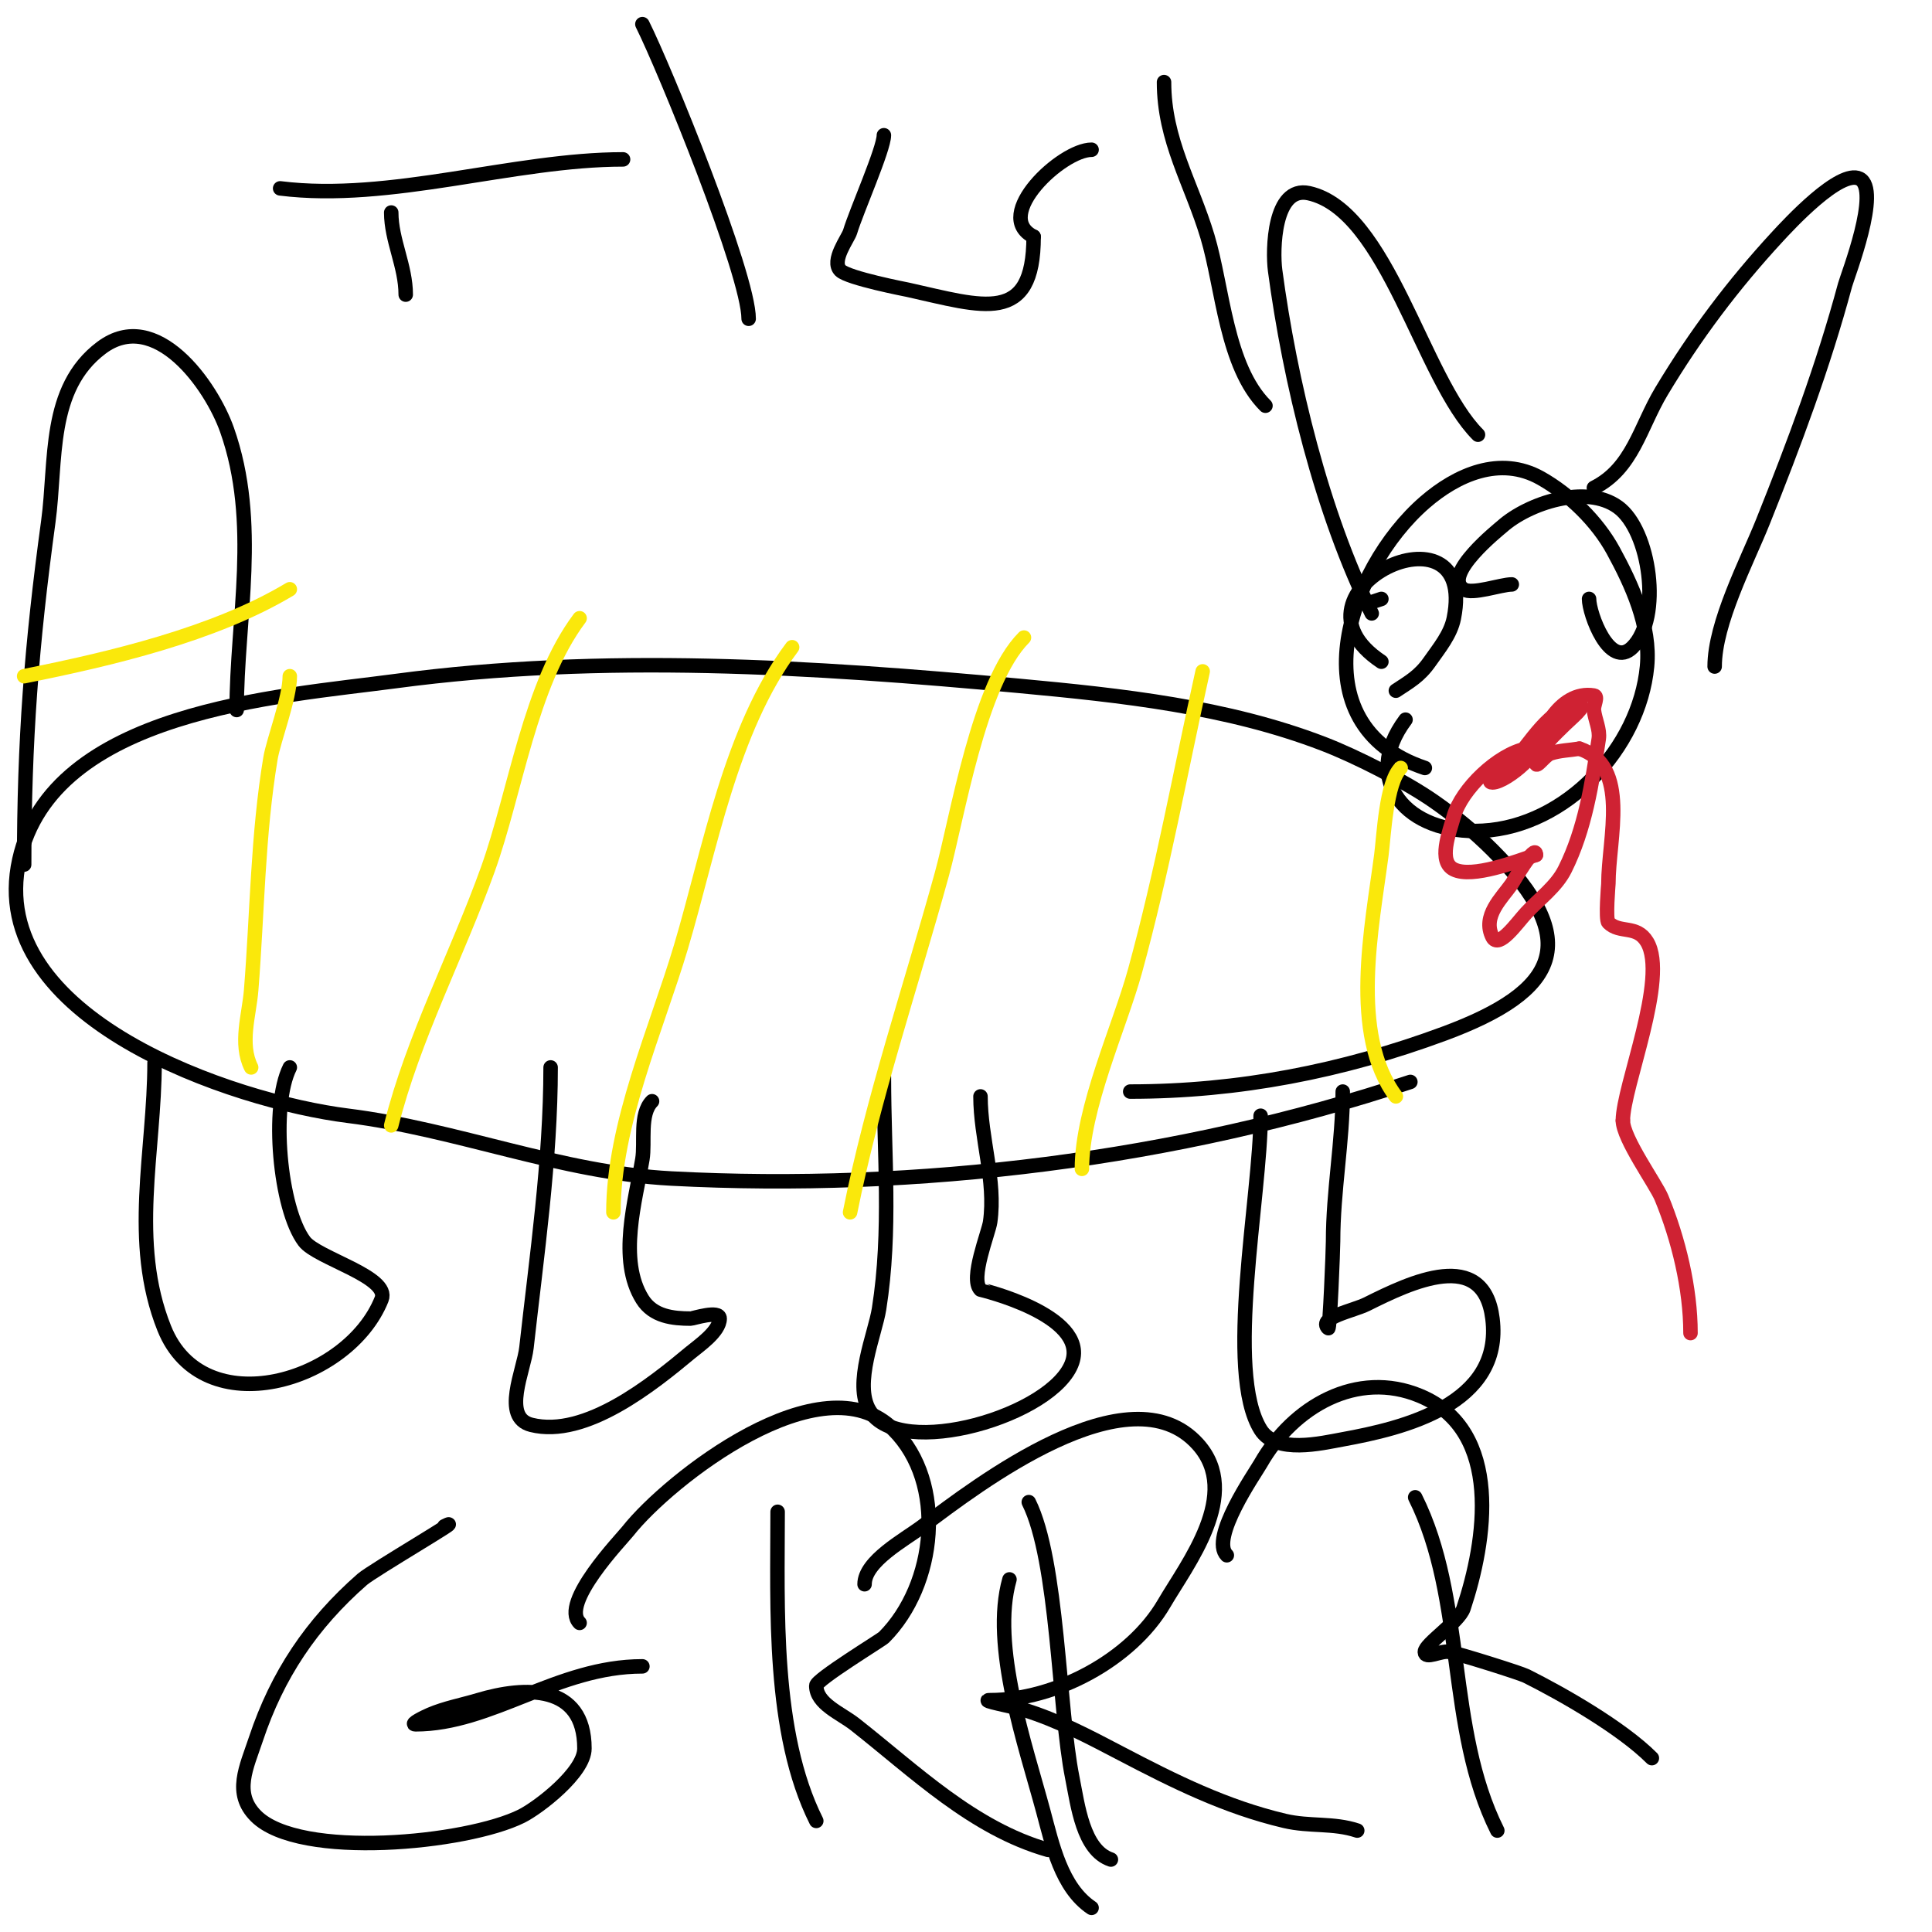 <svg viewBox='0 0 400 400' version='1.1' xmlns='http://www.w3.org/2000/svg' xmlns:xlink='http://www.w3.org/1999/xlink'><g fill='none' stroke='#000000' stroke-width='3' stroke-linecap='round' stroke-linejoin='round'><path d='M278,226c0,10.362 -2,20.564 -2,31c0,1.676 -0.657,18.343 -1,18c-2.224,-2.224 5.187,-3.594 8,-5c9.132,-4.566 24.159,-11.729 26,3c2.225,17.801 -18.547,22.736 -31,25c-4.429,0.805 -13.812,3.1 -17,-2c-7.504,-12.007 0,-48.492 0,-65'/><path d='M203,227c0,8.622 3.222,17.443 2,26c-0.316,2.212 -4.235,11.765 -2,14c0.01,0.01 22.26,5.219 19,15c-3.668,11.003 -35.728,20.453 -42,10c-3.31,-5.516 1.183,-15.827 2,-21c2.569,-16.273 1,-32.04 1,-48'/><path d='M114,221c0,19.249 -2.892,39.026 -5,58c-0.526,4.733 -5.183,14.454 1,16c11.225,2.806 25.098,-8.415 33,-15c1.608,-1.34 6,-4.322 6,-7c0,-1.835 -5.489,0 -6,0c-3.64,0 -7.765,-0.424 -10,-4c-5.118,-8.189 -1.418,-20.495 0,-29c0.588,-3.528 -0.654,-9.346 2,-12'/><path d='M32,220c0,18.33 -5.152,37.121 2,55c8.015,20.038 38.107,11.232 45,-6c1.854,-4.634 -13.37,-8.493 -16,-12c-5.091,-6.788 -7.02,-27.959 -3,-36'/><path d='M292,224c-48.182,16.061 -102.189,22.674 -153,20c-22.888,-1.205 -44.416,-10.177 -67,-13c-23.416,-2.927 -75.317,-20.072 -68,-53c6.851,-30.831 53.597,-33.746 78,-37c42.884,-5.718 86.165,-2.985 129,1c21.177,1.97 42.999,4.307 63,12c6.862,2.639 17.126,7.888 23,12c4.266,2.986 8.318,6.318 12,10c18.816,18.816 13.755,29.202 -10,38c-21.051,7.797 -42.617,12 -65,12'/><path d='M5,179c0,-25.721 1.532,-45.566 5,-71c1.714,-12.57 -0.254,-27.56 11,-36c11.263,-8.448 22.751,7.795 26,17c6.805,19.28 2,39.167 2,58'/><path d='M295,159c-26.715,-8.905 -16.119,-41.03 0,-55c6.605,-5.725 15.566,-9.744 24,-5c5.946,3.345 11.706,8.96 15,15c3.825,7.012 7.801,15.591 7,24c-1.607,16.876 -16.74,33.041 -34,34c-15.691,0.872 -25.393,-10.476 -16,-23'/><path d='M284,127c-10.307,-20.614 -16.97,-48.275 -20,-71c-0.552,-4.137 -0.333,-17.63 7,-16c16.284,3.619 23.473,38.473 35,50'/><path d='M330,101c8.016,-4.008 9.541,-12.569 14,-20c6.989,-11.649 14.794,-22.027 24,-32c2.302,-2.494 12.937,-14.031 17,-12c4.489,2.245 -2.488,20.098 -3,22c-4.547,16.888 -10.504,32.76 -17,49c-3.297,8.243 -10,20.94 -10,30'/></g>
<g fill='none' stroke='#fae80b' stroke-width='3' stroke-linecap='round' stroke-linejoin='round'><path d='M52,221c-2.463,-4.926 -0.414,-10.823 0,-16c1.287,-16.088 1.34,-32.04 4,-48c0.629,-3.776 4,-12.413 4,-17'/><path d='M81,233c4.515,-18.06 13.715,-35.491 20,-53c5.744,-16.001 8.686,-38.248 19,-52'/><path d='M127,251c0,-18.207 8.906,-37.9 14,-55c5.911,-19.845 10.238,-44.984 23,-62'/><path d='M176,251c4.706,-23.528 12.564,-46.669 19,-70c3.208,-11.628 7.608,-39.608 17,-49'/><path d='M224,242c0,-12.613 7.782,-29.297 11,-41c5.662,-20.587 9.38,-41.21 14,-62'/><path d='M289,227c-9.637,-12.849 -4.93,-35.202 -3,-50c0.522,-4 0.972,-14.972 4,-18'/><path d='M5,140c17.739,-3.548 39.351,-8.61 55,-18'/></g>
<g fill='none' stroke='#000000' stroke-width='3' stroke-linecap='round' stroke-linejoin='round'><path d='M283,125l3,-1'/><path d='M313,121c-2.252,0 -8.217,2.189 -10,1c-4.502,-3.001 7.348,-12.42 8,-13c5.431,-4.827 17.378,-8.816 24,-4c6.611,4.808 9.178,22.822 3,29c-4.735,4.735 -9,-6.911 -9,-10'/><path d='M286,137c-21.927,-14.618 20.095,-34.473 15,-9c-0.673,3.365 -3.032,6.189 -5,9c-2.122,3.031 -4.17,4.113 -7,6'/><path d='M92,316c5.387,-2.693 -14.903,9.165 -17,11c-10.527,9.211 -17.6,19.8 -22,33c-1.975,5.926 -4.735,11.265 0,16c9.022,9.022 43.636,5.682 55,0c3.477,-1.738 13,-9.012 13,-14c0,-13.426 -12.376,-12.887 -22,-10c-3.333,1 -6.801,1.629 -10,3c-1.105,0.473 -4.202,2 -3,2c15.78,0 29.375,-12 47,-12'/><path d='M169,377c-9.168,-18.335 -8,-44.128 -8,-64'/><path d='M120,336c-4.093,-4.093 8.627,-17.261 10,-19c8.465,-10.722 40.29,-35.71 55,-21c11.028,11.028 8.871,32.129 -2,43c-0.549,0.549 -14,8.744 -14,10c0,3.771 5.035,5.67 8,8c12.5,9.821 24.412,21.546 40,26'/><path d='M230,385c-5.787,-1.929 -6.851,-11.257 -8,-17c-2.835,-14.177 -2.939,-44.879 -9,-57'/><path d='M179,328c0,-4.792 8.232,-9.174 12,-12c11.159,-8.369 42.807,-32.77 57,-17c9.245,10.272 -2.204,24.778 -7,33c-6.851,11.744 -22.618,20 -36,20c-2.427,0 4.681,1.286 7,2c6.987,2.15 13.524,5.608 20,9c11.131,5.831 21.734,11.114 34,14c5.156,1.213 10.066,0.355 15,2'/><path d='M226,395c-6.263,-4.176 -8.163,-13.175 -10,-20c-3.664,-13.609 -10.906,-34.328 -7,-48'/><path d='M310,379c-10.648,-21.295 -6.42,-47.839 -17,-69'/><path d='M254,322c-3.533,-3.533 5.782,-16.869 7,-19c6.754,-11.819 19.978,-19.426 33,-14c17.319,7.216 13.594,30.219 9,44c-0.936,2.807 -8,7.388 -8,9c0,1.667 3.366,-0.327 5,0c2.353,0.471 14.715,4.358 16,5c7.498,3.749 19.726,10.726 26,17'/><path d='M354,345'/><path d='M366,345'/></g>
<g fill='none' stroke='#cf2233' stroke-width='3' stroke-linecap='round' stroke-linejoin='round'><path d='M318,158c0,-5.41 4.752,-15.208 12,-14c0.986,0.164 -0.11,2.006 0,3c0.224,2.015 1.301,3.995 1,6c-1.379,9.195 -2.842,18.684 -7,27c-1.795,3.59 -5.277,6.051 -8,9c-1.945,2.107 -5.718,7.565 -7,5c-2.176,-4.351 1.936,-8.052 4,-11c0.227,-0.324 5,-8.627 5,-6'/><path d='M318,177c-3.906,1.302 -13.169,4.915 -17,3c-3.28,-1.64 -1.007,-7.474 0,-11c1.618,-5.664 9.154,-12.831 15,-14c4.771,-0.954 -3.901,7 -7,7c-1.886,0 2.667,-2.667 4,-4c3.554,-3.554 7.919,-12 14,-12c1.667,0 -1.821,2.821 -3,4c-1.662,1.662 -6,5.515 -6,8c0,1.202 1.86,-1.62 3,-2c1.924,-0.641 4,-0.667 6,-1'/><path d='M327,155c10.611,3.537 6,18.53 6,28c0,0.008 -0.632,7.368 0,8c2.371,2.371 5.838,0.397 8,4c4.473,7.455 -5,29.952 -5,37'/><path d='M336,232c0,3.716 6.831,13.161 8,16c3.514,8.534 6,18.737 6,28'/></g>
<g fill='none' stroke='#000000' stroke-width='3' stroke-linecap='round' stroke-linejoin='round'><path d='M84,61c0,-5.907 -3,-11.271 -3,-17'/><path d='M58,39c22.796,2.85 48.324,-6 71,-6'/><path d='M155,66c0,-9.211 -17.37,-51.741 -22,-61'/><path d='M183,28c0,2.862 -5.707,15.689 -7,20c-0.413,1.377 -4,6 -2,8c1.612,1.612 13.727,3.939 14,4c15.465,3.437 26,7.379 26,-11'/><path d='M214,49c-8.711,-4.355 5.807,-18 12,-18'/><path d='M262,84c-8.156,-8.156 -8.841,-24.468 -12,-35c-3.329,-11.097 -9,-19.943 -9,-32'/></g>
</svg>